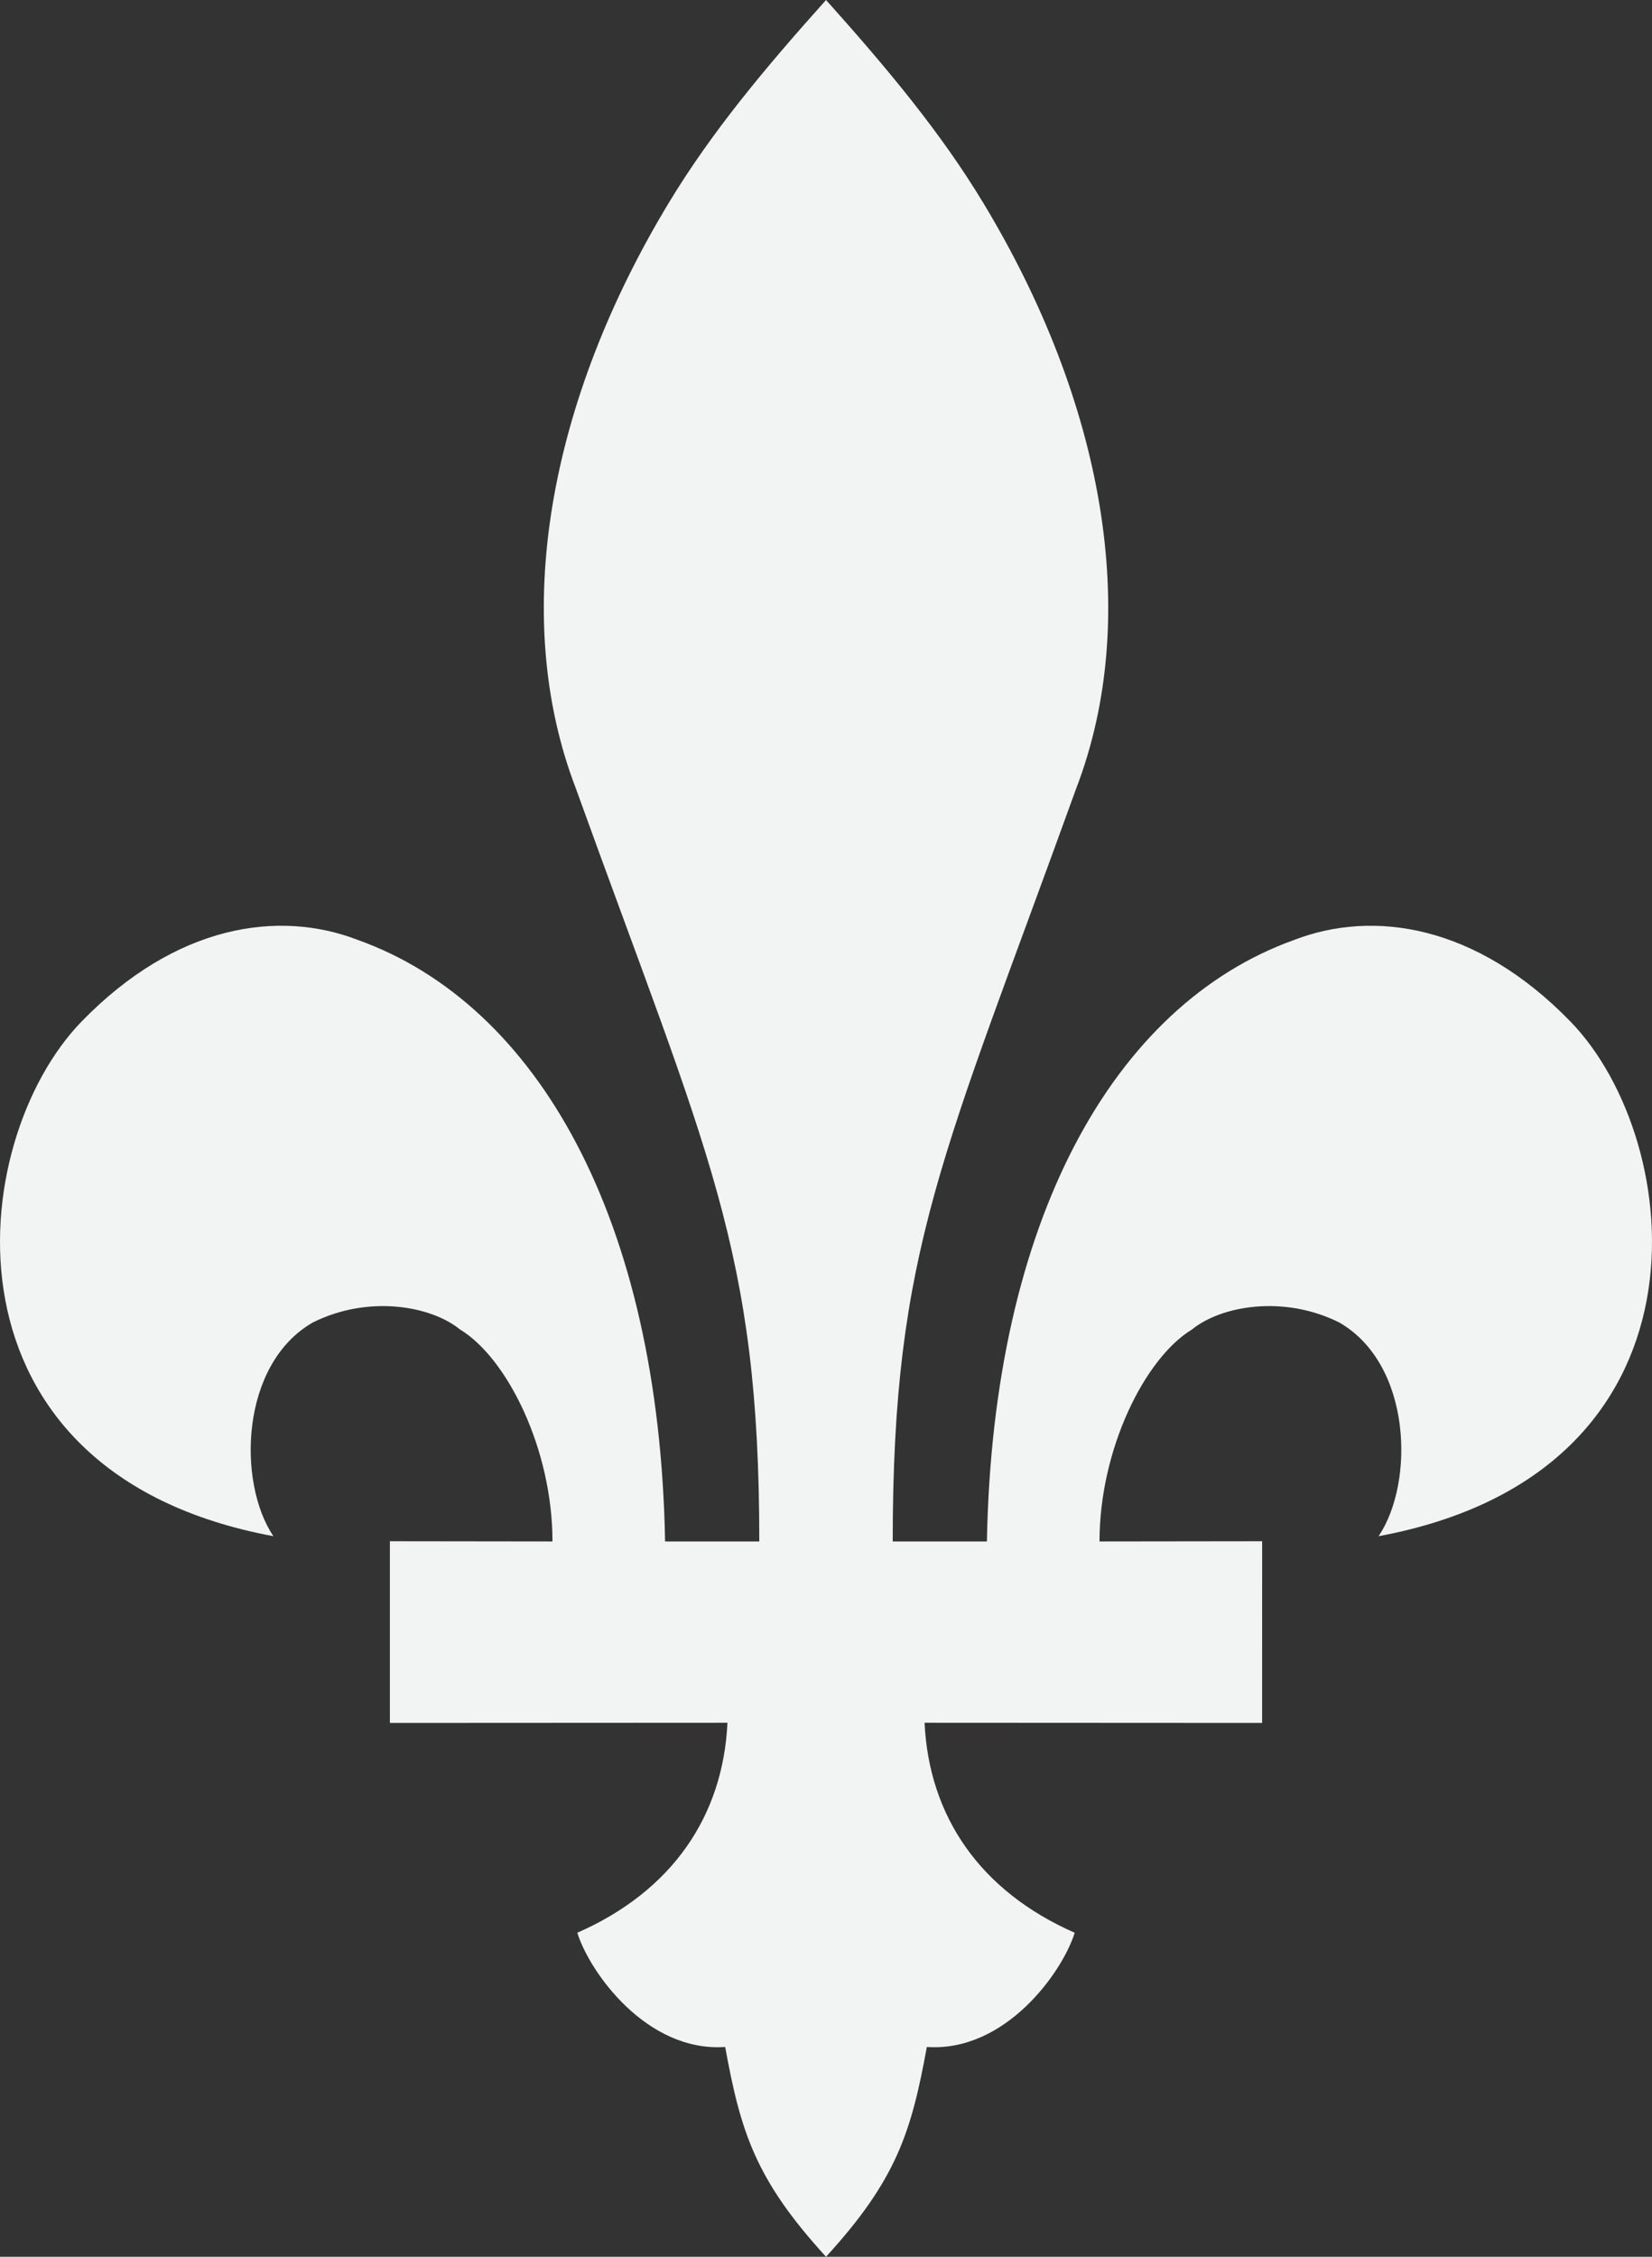 <svg xmlns="http://www.w3.org/2000/svg" width="219" height="299.037"><rect width="100%" height="100%" fill="#333333" stroke="none"/><path d="M182.758 203.555c4.806-7.147 4.396-22.792-5.212-28.315-7.35-3.675-15.651-2.237-19.53.927-6.243 3.776-12.257 15.854-12.257 28.085l21.56-.027-.006 24.075-44.747-.024c.586 12.383 7.338 22.302 19.904 27.825-1.618 5.219-9.196 15.855-19.602 15.135-2.054 11.255-4.007 17.574-13.364 27.8-9.363-10.223-11.315-16.545-13.37-27.8-10.406.72-17.984-9.916-19.601-15.135 12.565-5.523 19.317-15.442 19.903-27.825l-44.75.024v-24.075l21.554.027c0-12.23-6.004-24.309-12.254-28.085-3.879-3.161-12.177-4.6-19.524-.927-9.614 5.523-10.027 21.171-5.221 28.315-45.4-8.43-40.896-52.274-25.43-68.191 12.5-12.859 26.127-14.868 36.635-10.813 23.88 8.56 39.942 37.089 40.722 79.701h12.488c0-38.737-6.74-51.087-24.303-99.74-8.845-22.992-3.531-51.419 12.282-77.593 5.663-9.38 12.738-17.85 20.87-26.919 8.124 9.07 15.199 17.538 20.863 26.919 15.813 26.174 21.126 54.6 12.287 77.593-17.571 48.653-24.311 61-24.311 99.74h12.487c.78-42.612 16.848-71.14 40.723-79.701 10.508-4.052 24.144-2.046 36.637 10.813 15.463 15.917 19.967 59.761-25.433 68.191z" fill="#F2F3F3"/></svg>
